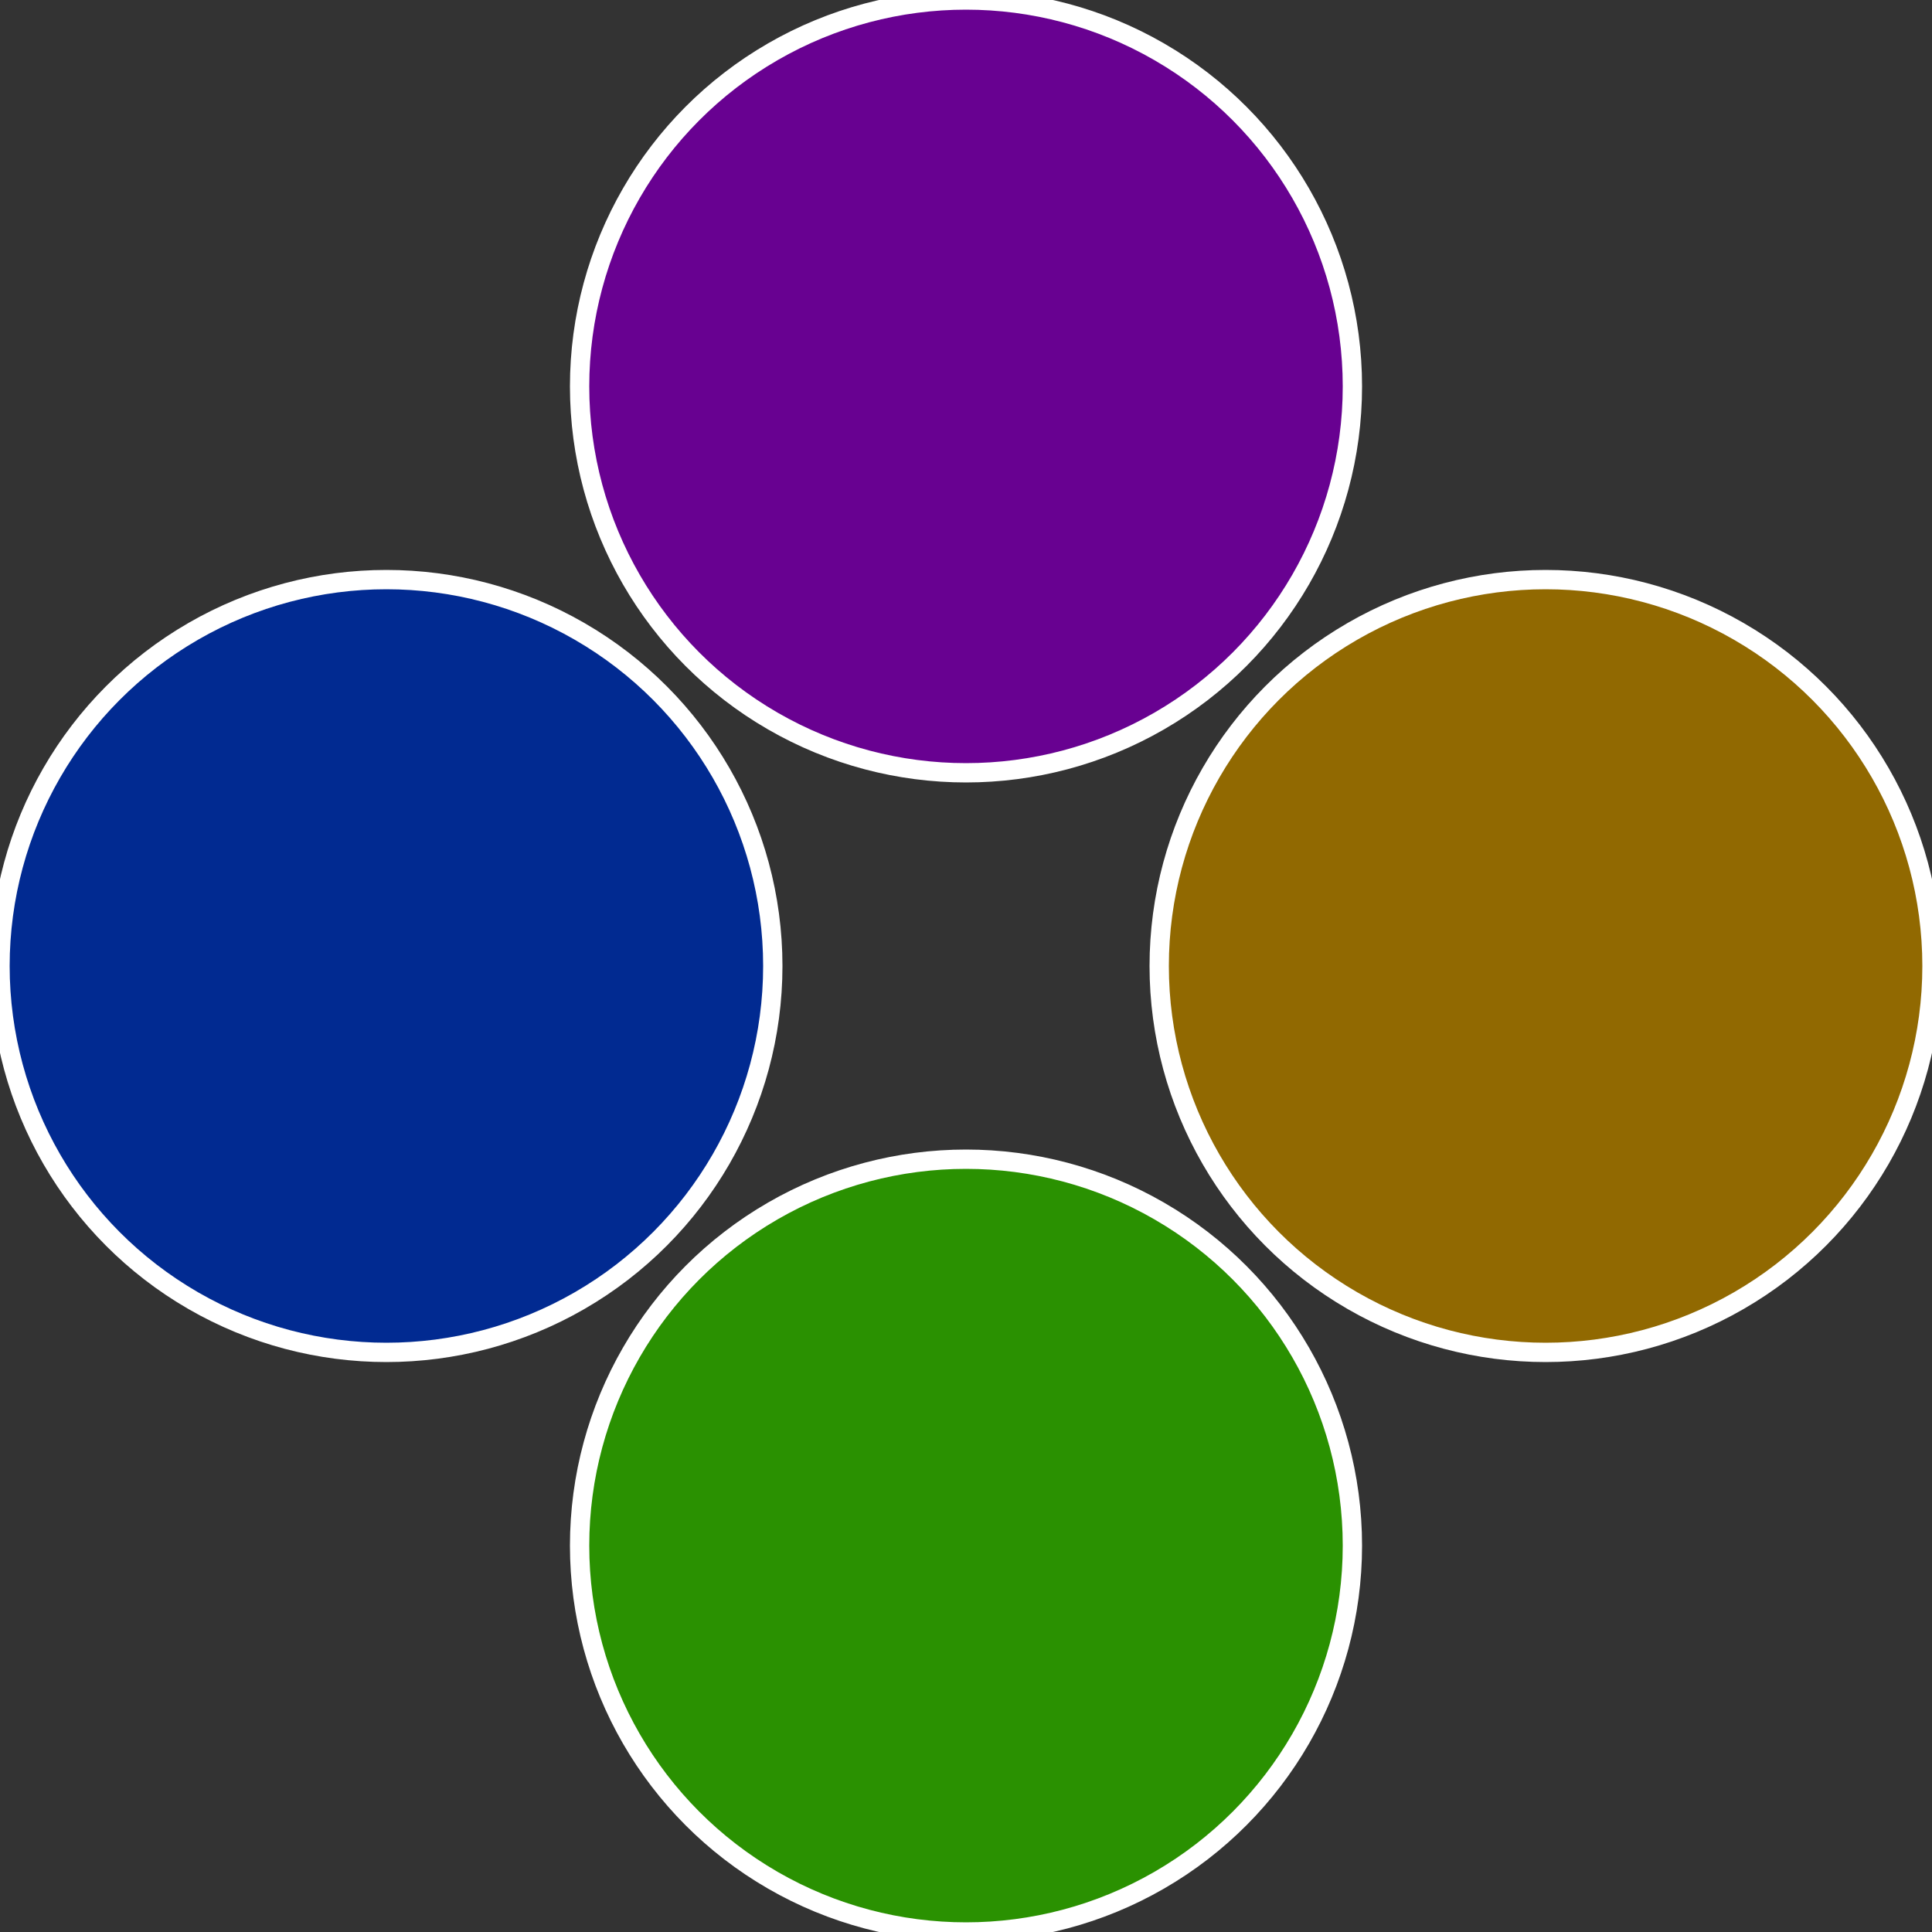 <?xml version="1.0" standalone="no"?>
<svg width="500" height="500" viewBox="-1 -1 2 2" xmlns="http://www.w3.org/2000/svg">
 
                <rect x="-1" y="-1" width="2" height="2" fill="#333333" stroke="none"/>
 
                <circle cx="0.6" cy="0" r="0.4" fill="#916901" stroke="#fff" stroke-width="1%" />
             
                <circle cx="3.6739403974421E-17" cy="0.6" r="0.4" fill="#2a9101" stroke="#fff" stroke-width="1%" />
             
                <circle cx="-0.6" cy="7.3478807948841E-17" r="0.4" fill="#012a91" stroke="#fff" stroke-width="1%" />
             
                <circle cx="-1.1021821192326E-16" cy="-0.6" r="0.4" fill="#680191" stroke="#fff" stroke-width="1%" />
            </svg>
